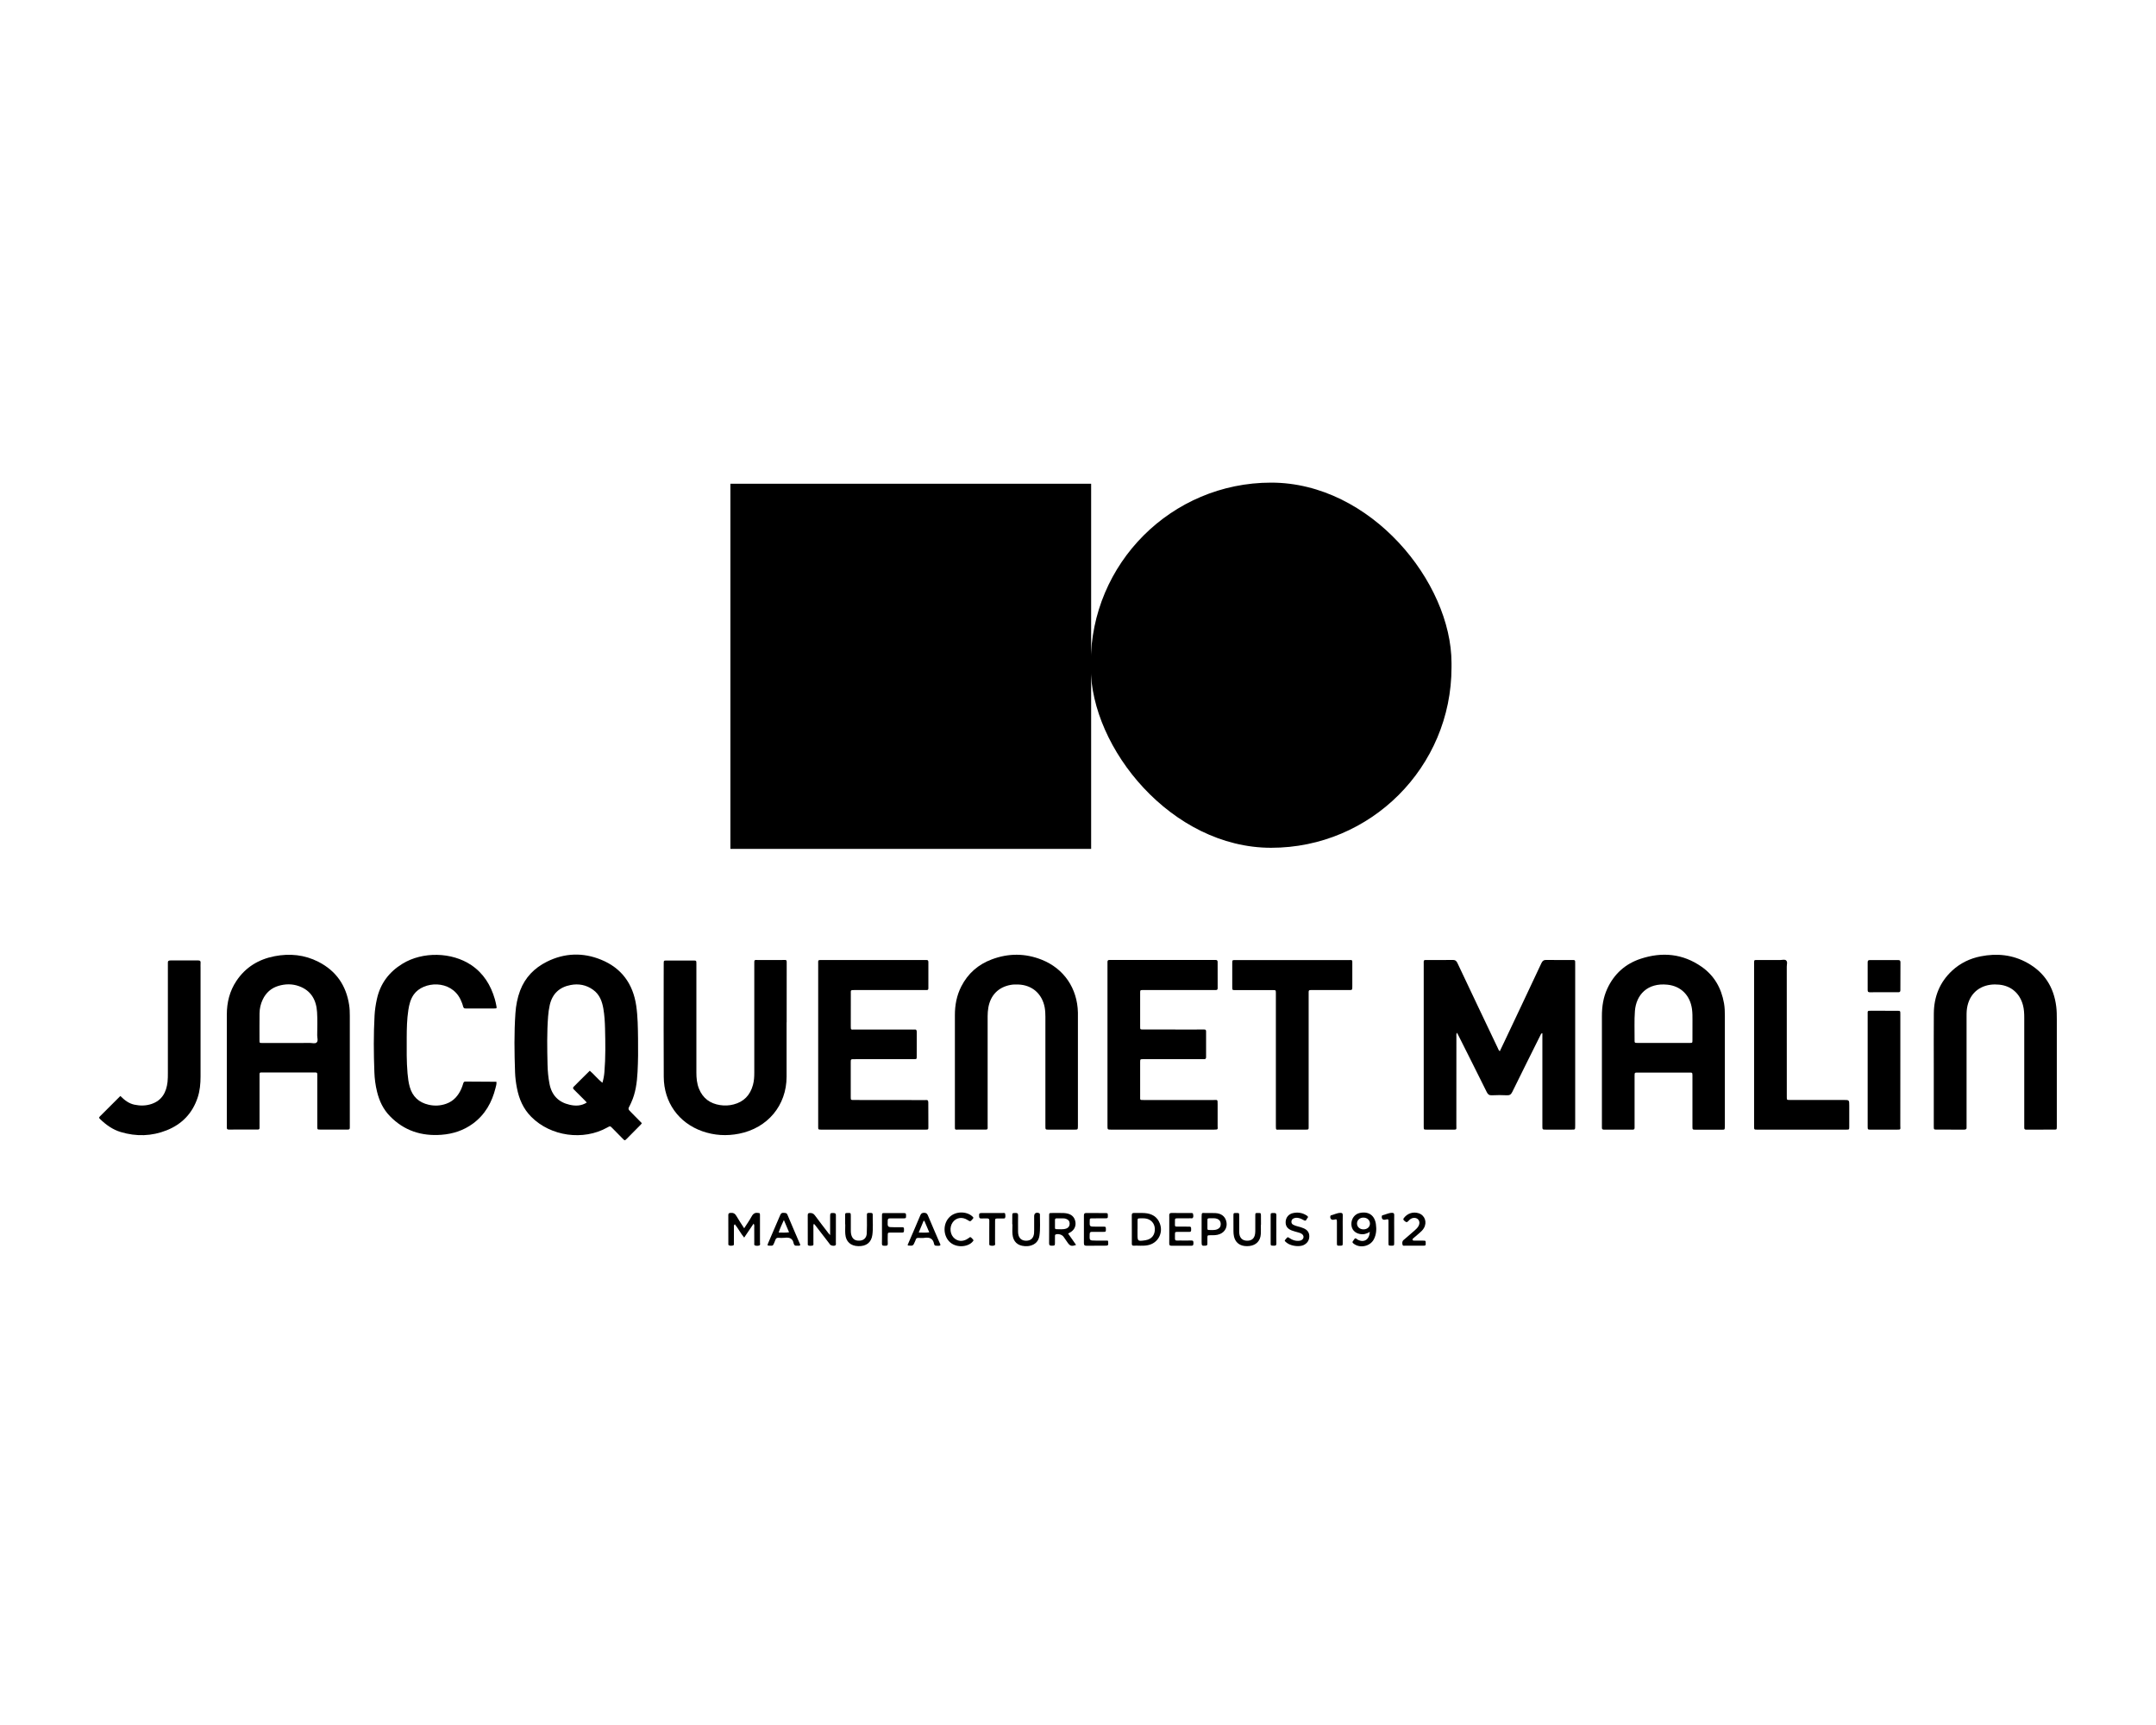 <svg width="500" height="400" viewBox="0 0 500 400" fill="none" xmlns="http://www.w3.org/2000/svg">
<g clip-path="url(#clip0_1630_119)">
<path d="M364.198 261.942C362.31 261.951 360.423 261.951 358.535 261.942C357.694 261.942 357.694 261.934 357.694 261.1C357.694 254.387 357.694 247.665 357.694 240.953C357.694 240.501 357.694 240.049 357.694 239.589C357.351 239.624 357.334 239.867 357.256 240.023C355.068 244.409 352.88 248.794 350.718 253.197C350.435 253.762 350.143 254.014 349.491 253.979C348.324 253.918 347.148 253.918 345.973 253.979C345.355 254.005 345.063 253.779 344.797 253.241C342.661 248.925 340.49 244.617 338.328 240.31C338.207 240.067 338.07 239.824 337.89 239.468C337.675 239.85 337.753 240.136 337.753 240.397C337.744 247.231 337.753 254.057 337.744 260.892C337.744 262.047 337.941 261.942 336.689 261.942C334.741 261.951 332.802 261.951 330.854 261.942C330.185 261.942 330.185 261.934 330.176 261.282C330.167 260.822 330.176 260.353 330.176 259.893C330.176 247.822 330.176 235.751 330.176 223.68C330.176 222.499 330.047 222.611 331.231 222.611C333.119 222.611 335.007 222.637 336.895 222.594C337.47 222.585 337.744 222.785 337.993 223.306C341.091 229.88 344.214 236.437 347.337 242.993C347.457 243.245 347.526 243.54 347.818 243.766C348.17 243.028 348.521 242.299 348.865 241.578C351.739 235.499 354.622 229.42 357.471 223.332C357.728 222.776 358.037 222.585 358.629 222.594C360.543 222.629 362.465 222.611 364.378 222.611C364.576 222.611 364.782 222.611 364.979 222.62C365.176 222.637 365.296 222.742 365.296 222.95C365.305 223.185 365.305 223.41 365.305 223.645C365.305 236.037 365.305 248.421 365.305 260.813C365.279 262.064 365.425 261.934 364.198 261.942Z" fill="black"/>
<path d="M146.312 257.872C145.617 257.169 145.626 257.169 146.107 256.257C146.201 256.075 146.287 255.892 146.364 255.71C147.419 253.443 147.72 251.003 147.857 248.545C147.994 246.001 148.003 243.456 147.969 240.912C147.934 238.341 147.917 235.762 147.548 233.209C146.802 228.12 144.124 224.473 139.431 222.553C135.209 220.817 130.919 220.956 126.809 223.014C123.951 224.447 121.789 226.626 120.622 229.701C119.987 231.385 119.653 233.157 119.532 234.946C119.215 239.514 119.292 244.082 119.447 248.658C119.489 249.874 119.644 251.081 119.876 252.271C120.365 254.824 121.351 257.125 123.213 258.984C127.718 263.508 135.286 264.568 140.847 261.442C141.499 261.077 141.499 261.077 142.048 261.633C142.854 262.449 143.661 263.274 144.468 264.09C144.888 264.507 144.897 264.507 145.334 264.082C146.433 262.987 147.522 261.876 148.612 260.773C148.689 260.695 148.749 260.591 148.852 260.452C148.003 259.583 147.153 258.732 146.312 257.872ZM140.169 248.615C140.1 249.423 139.963 250.213 139.705 251.081C138.616 250.221 137.818 249.171 136.779 248.285C135.93 249.127 135.098 249.952 134.257 250.777C133.871 251.159 133.502 251.568 133.098 251.941C132.824 252.193 132.832 252.384 133.098 252.644C133.965 253.487 134.814 254.347 135.664 255.206C135.784 255.328 135.896 255.449 136.084 255.658C134.78 256.483 133.45 256.483 132.12 256.179C129.555 255.606 127.967 254.008 127.444 251.368C127.152 249.883 127.015 248.389 126.98 246.887C126.895 243.153 126.826 239.427 127.109 235.701C127.178 234.807 127.298 233.921 127.495 233.044C128.096 230.413 129.76 228.893 132.343 228.407C134.214 228.051 135.981 228.381 137.56 229.527C139.045 230.604 139.628 232.167 139.928 233.895C140.186 235.406 140.28 236.943 140.315 238.472C140.4 241.85 140.452 245.237 140.169 248.615Z" fill="black"/>
<path d="M400.013 260.839V247.552C400.013 243.557 400.013 239.563 400.013 235.577C400.013 234.595 399.988 233.614 399.816 232.641C399.198 229.115 397.542 226.215 394.633 224.183C390.257 221.117 385.469 220.683 380.484 222.324C376.949 223.488 374.34 225.815 372.753 229.246C371.826 231.252 371.5 233.379 371.5 235.577C371.509 244.052 371.5 252.537 371.5 261.013C371.5 261.16 371.509 261.299 371.5 261.447C371.466 261.829 371.655 261.951 372.006 261.951C374.212 261.942 376.408 261.942 378.613 261.951C378.931 261.951 379.094 261.838 379.077 261.499C379.068 261.299 379.077 261.091 379.077 260.891C379.077 257.096 379.077 253.31 379.077 249.515C379.077 248.725 379.085 248.716 379.806 248.716C383.805 248.716 387.812 248.716 391.81 248.716C392.48 248.716 392.48 248.725 392.497 249.376C392.505 249.576 392.497 249.784 392.497 249.984C392.497 253.718 392.497 257.452 392.497 261.186C392.497 261.951 392.505 261.951 393.235 261.959C395.268 261.959 397.293 261.959 399.327 261.959C399.988 261.959 399.988 261.942 400.005 261.299C400.013 261.134 400.013 260.987 400.013 260.839ZM392.497 241.187C392.497 241.829 392.488 241.838 391.836 241.838C390.909 241.838 389.991 241.838 389.065 241.838C387.958 241.838 386.859 241.838 385.752 241.838C384.68 241.838 383.607 241.838 382.526 241.838C381.634 241.838 380.733 241.838 379.84 241.838C379.077 241.838 379.068 241.829 379.077 241.108C379.102 238.885 378.982 236.662 379.154 234.439C379.437 230.722 382.011 227.839 386.713 228.334C389.845 228.664 391.956 230.809 392.394 233.996C392.514 234.891 392.505 235.785 392.505 236.679C392.505 238.182 392.505 239.684 392.497 241.187Z" fill="black"/>
<path d="M81.125 261.424C81.108 261.251 81.125 261.077 81.125 260.903C81.125 256.501 81.125 252.106 81.125 247.703V235.545C81.125 234.703 81.099 233.869 80.97 233.036C80.275 228.485 77.933 225.124 73.865 223.04C70.631 221.381 67.198 221.051 63.68 221.729C59.999 222.441 56.953 224.265 54.825 227.46C53.255 229.814 52.603 232.445 52.603 235.259C52.603 243.821 52.603 252.393 52.603 260.956C52.603 261.129 52.611 261.303 52.603 261.477C52.586 261.815 52.749 261.928 53.066 261.928C55.297 261.919 57.528 261.919 59.759 261.919C59.785 261.919 59.819 261.919 59.845 261.919C60.102 261.911 60.197 261.772 60.188 261.529C60.179 261.329 60.188 261.121 60.188 260.921C60.188 257.187 60.188 253.452 60.188 249.718C60.188 249.484 60.188 249.258 60.188 249.023C60.188 248.815 60.291 248.702 60.497 248.693C60.669 248.685 60.84 248.693 61.012 248.693C64.873 248.693 68.734 248.693 72.596 248.693C73.685 248.693 73.582 248.615 73.582 249.657C73.582 253.504 73.582 257.36 73.582 261.207C73.582 261.919 73.591 261.928 74.295 261.928C75.813 261.937 77.323 261.928 78.842 261.928C79.443 261.928 80.044 261.911 80.644 261.928C81.013 261.954 81.15 261.789 81.125 261.424ZM73.428 241.737C73.076 242.067 72.39 241.833 71.849 241.841C71.111 241.85 70.373 241.85 69.635 241.85C68.683 241.85 67.739 241.85 66.787 241.85H63.783C62.779 241.85 61.784 241.85 60.78 241.85C60.188 241.85 60.179 241.833 60.179 241.225C60.179 239.141 60.162 237.056 60.188 234.972C60.205 233.861 60.446 232.792 60.926 231.785C61.681 230.187 62.9 229.11 64.581 228.607C66.186 228.129 67.816 228.112 69.386 228.694C72.141 229.701 73.359 231.881 73.531 234.703C73.642 236.492 73.582 238.29 73.565 240.087C73.565 240.652 73.831 241.373 73.428 241.737Z" fill="black"/>
<path d="M215.3 261.316C215.3 261.924 215.282 261.933 214.673 261.942C212.099 261.95 209.525 261.942 206.951 261.942C201.571 261.942 196.199 261.942 190.819 261.942C190.673 261.942 190.536 261.942 190.39 261.942C189.755 261.924 189.746 261.924 189.746 261.247C189.738 258.121 189.746 254.994 189.746 251.868V242.228C189.746 236.002 189.746 229.784 189.746 223.566C189.746 222.593 189.626 222.611 190.656 222.611C198.55 222.611 206.436 222.611 214.33 222.611C214.502 222.611 214.673 222.619 214.845 222.611C215.171 222.593 215.3 222.75 215.3 223.08C215.291 225.103 215.291 227.135 215.3 229.159C215.3 229.454 215.197 229.584 214.905 229.575C214.673 229.567 214.45 229.575 214.218 229.575C208.898 229.575 203.578 229.575 198.258 229.575C197.169 229.575 197.323 229.575 197.315 230.505C197.306 232.962 197.315 235.429 197.306 237.886C197.306 238.868 197.323 238.737 198.138 238.737C202.6 238.746 207.062 238.737 211.524 238.737C211.696 238.737 211.867 238.755 212.039 238.729C212.511 238.659 212.605 238.902 212.605 239.328C212.588 241.212 212.605 243.088 212.597 244.973C212.597 245.581 212.588 245.598 211.97 245.598C210.057 245.607 208.135 245.598 206.221 245.598C203.501 245.598 200.79 245.598 198.07 245.607C197.306 245.607 197.297 245.615 197.297 246.362C197.297 249.028 197.297 251.686 197.297 254.352C197.297 255.055 197.306 255.072 197.984 255.072C203.415 255.081 208.847 255.081 214.287 255.09C214.433 255.09 214.57 255.107 214.716 255.081C215.188 255.02 215.282 255.263 215.282 255.689C215.3 257.556 215.308 259.432 215.3 261.316Z" fill="black"/>
<path d="M281.54 261.943C275.13 261.934 268.729 261.943 262.319 261.943C260.775 261.943 259.23 261.943 257.686 261.943C256.845 261.943 256.836 261.934 256.836 261.092C256.836 255.186 256.836 249.281 256.836 243.376C256.836 243.002 256.836 242.62 256.836 242.247C256.836 236.142 256.836 230.028 256.836 223.923C256.836 223.637 256.845 223.341 256.836 223.055C256.828 222.716 256.991 222.586 257.308 222.603C257.48 222.612 257.651 222.603 257.823 222.603C265.657 222.603 273.491 222.603 281.325 222.603C281.523 222.603 281.729 222.612 281.926 222.603C282.261 222.586 282.381 222.759 282.381 223.081C282.381 225.104 282.381 227.136 282.389 229.16C282.389 229.455 282.261 229.577 281.977 229.568C281.78 229.559 281.574 229.568 281.377 229.568C276.057 229.568 270.737 229.568 265.417 229.568C265.305 229.568 265.185 229.559 265.074 229.568C264.43 229.585 264.413 229.585 264.413 230.254C264.404 232.859 264.404 235.464 264.413 238.07C264.413 238.704 264.422 238.721 265.082 238.721C268.944 238.73 272.805 238.73 276.666 238.73C277.524 238.73 278.382 238.738 279.24 238.721C279.566 238.712 279.712 238.825 279.704 239.164C279.695 241.161 279.695 243.159 279.704 245.156C279.704 245.503 279.541 245.616 279.232 245.599C279.06 245.59 278.888 245.599 278.717 245.599C274.366 245.599 270.025 245.599 265.674 245.599C265.477 245.599 265.271 245.599 265.074 245.599C264.43 245.616 264.422 245.616 264.413 246.294C264.404 248.96 264.413 251.617 264.413 254.283C264.413 255.082 264.327 255.074 265.211 255.074C270.617 255.074 276.023 255.074 281.428 255.074C282.381 255.074 282.381 254.882 282.381 256.064C282.381 257.74 282.381 259.424 282.381 261.1C282.389 261.847 282.578 261.943 281.54 261.943Z" fill="black"/>
<path d="M182.436 237.076H182.419C182.419 241.271 182.427 245.465 182.419 249.668C182.41 256.338 178.017 261.575 171.401 262.886C168.501 263.459 165.652 263.294 162.863 262.313C157.38 260.376 153.965 255.608 153.931 249.712C153.888 242.417 153.914 235.131 153.914 227.836C153.914 226.36 153.914 224.883 153.922 223.407C153.931 222.747 153.94 222.73 154.592 222.73C156.651 222.721 158.71 222.721 160.77 222.73C161.499 222.73 161.499 222.738 161.499 223.503C161.499 231.892 161.499 240.289 161.499 248.678C161.499 249.99 161.611 251.275 162.117 252.499C163.018 254.697 164.683 255.895 166.974 256.251C168.029 256.416 169.084 256.373 170.123 256.103C172.508 255.496 173.975 253.941 174.619 251.579C174.876 250.65 174.928 249.703 174.928 248.739C174.919 240.376 174.928 232.013 174.928 223.65C174.928 222.452 174.851 222.617 175.923 222.608C177.725 222.6 179.527 222.6 181.329 222.608C182.565 222.617 182.444 222.408 182.444 223.781C182.436 228.218 182.436 232.647 182.436 237.076Z" fill="black"/>
<path d="M476.997 260.954C476.997 261.067 476.997 261.189 476.997 261.302C476.98 261.918 476.98 261.936 476.379 261.936C474.774 261.944 473.178 261.944 471.574 261.944C471.033 261.944 470.484 261.936 469.944 261.953C469.575 261.962 469.412 261.814 469.446 261.441C469.463 261.267 469.446 261.093 469.446 260.92C469.446 252.618 469.446 244.307 469.446 236.005C469.446 235.015 469.403 234.042 469.146 233.078C468.425 230.36 466.426 228.606 463.663 228.328C462.976 228.258 462.29 228.258 461.612 228.345C458.454 228.779 456.395 231.02 456.103 234.363C456.069 234.797 456.069 235.232 456.069 235.666C456.069 244.116 456.069 252.565 456.069 261.015C456.069 261.128 456.06 261.25 456.069 261.363C456.129 261.832 455.897 261.953 455.468 261.944C453.383 261.927 451.289 261.936 449.204 261.936C448.475 261.936 448.466 261.927 448.466 261.172C448.466 257.29 448.466 253.417 448.466 249.535V247.537C448.466 243.369 448.441 239.2 448.475 235.032C448.501 231.107 449.848 227.737 452.739 225.062C454.619 223.326 456.858 222.249 459.338 221.762C463.096 221.016 466.752 221.372 470.15 223.265C474.114 225.462 476.319 228.901 476.868 233.434C476.988 234.415 476.997 235.397 476.997 236.378C476.997 244.576 476.997 252.765 476.997 260.954Z" fill="black"/>
<path d="M249.98 237.568V260.226C249.98 260.512 249.98 260.808 249.98 261.094C249.972 261.936 249.972 261.945 249.14 261.945C247.166 261.945 245.192 261.954 243.219 261.945C242.438 261.945 242.438 261.936 242.438 261.12C242.438 252.67 242.438 244.221 242.438 235.771C242.438 235.05 242.404 234.329 242.275 233.608C241.683 230.439 239.366 228.415 236.183 228.294C235.582 228.268 234.982 228.276 234.389 228.38C231.541 228.893 229.713 230.76 229.207 233.643C229.095 234.303 229.044 234.963 229.044 235.632C229.044 244.056 229.044 252.471 229.044 260.894C229.044 261.989 229.207 261.936 228.048 261.936C226.161 261.936 224.273 261.945 222.385 261.936C221.39 261.936 221.45 262.093 221.45 261.033V247.573C221.45 243.517 221.458 239.47 221.45 235.423C221.441 233.07 221.87 230.821 222.943 228.719C224.487 225.706 226.881 223.63 230.005 222.467C233.849 221.025 237.736 221.016 241.563 222.536C246.737 224.585 249.852 229.171 249.98 234.798C249.989 235.71 249.98 236.639 249.98 237.568Z" fill="black"/>
<path d="M115.129 250.876C115.197 251.363 115.026 251.832 114.914 252.301C114.09 255.627 112.486 258.467 109.706 260.525C107.518 262.14 105.038 262.939 102.361 263.139C97.753 263.486 93.711 262.201 90.425 258.814C88.872 257.225 87.962 255.288 87.439 253.143C87.07 251.649 86.873 250.121 86.821 248.593C86.658 244.224 86.624 239.856 86.864 235.488C86.933 234.211 87.121 232.961 87.396 231.71C88.177 228.08 90.228 225.379 93.334 223.478C98.002 220.612 104.772 220.742 109.311 223.799C112.125 225.701 113.807 228.419 114.751 231.658C114.906 232.188 115.017 232.726 115.12 233.265C115.223 233.821 115.214 233.838 114.631 233.847C112.46 233.855 110.281 233.847 108.11 233.847C108.084 233.847 108.05 233.847 108.024 233.847C107.681 233.89 107.492 233.734 107.406 233.404C107.269 232.839 107.046 232.31 106.805 231.78C104.583 227.108 98.182 227.507 95.977 230.59C95.196 231.684 94.896 232.935 94.698 234.22C94.372 236.339 94.329 238.484 94.321 240.629C94.312 243.382 94.269 246.126 94.509 248.87C94.604 249.939 94.733 250.998 95.024 252.031C95.668 254.307 97.161 255.662 99.418 256.174C100.79 256.487 102.146 256.417 103.468 255.948C105.167 255.349 106.265 254.098 106.986 252.474C107.174 252.058 107.312 251.606 107.449 251.172C107.526 250.911 107.664 250.79 107.938 250.798C110.306 250.816 112.683 250.824 115.051 250.842C115.06 250.824 115.086 250.85 115.129 250.876Z" fill="black"/>
<path d="M313.616 223.596C313.616 225.307 313.616 227.009 313.616 228.72C313.616 229.571 313.616 229.58 312.801 229.58C310.029 229.58 307.258 229.58 304.478 229.58C304.306 229.58 304.135 229.588 303.963 229.58C303.645 229.554 303.474 229.667 303.491 230.014C303.508 230.248 303.491 230.474 303.491 230.709C303.491 240.774 303.491 250.848 303.491 260.913C303.491 260.939 303.491 260.973 303.491 260.999C303.482 261.963 303.611 261.946 302.564 261.946C300.617 261.946 298.677 261.946 296.73 261.946C295.923 261.946 295.889 262.111 295.889 261.104C295.889 256.015 295.889 250.917 295.889 245.828V230.552C295.889 230.44 295.889 230.318 295.889 230.205C295.871 229.606 295.871 229.597 295.245 229.588C294.644 229.58 294.044 229.588 293.443 229.588C291.126 229.588 288.81 229.588 286.493 229.588C285.781 229.588 285.772 229.58 285.772 228.902C285.763 227.053 285.763 225.194 285.772 223.344C285.772 222.632 285.781 222.624 286.476 222.624C289.101 222.615 291.736 222.624 294.37 222.624C300.462 222.624 306.546 222.624 312.638 222.624C313.719 222.615 313.616 222.511 313.616 223.596Z" fill="black"/>
<path d="M428.862 261.265C428.862 261.925 428.845 261.942 428.202 261.942C421.286 261.942 414.361 261.942 407.445 261.942C406.802 261.942 406.793 261.925 406.793 261.178C406.793 254.873 406.793 248.56 406.793 242.255V223.679C406.793 223.532 406.793 223.393 406.793 223.245C406.81 222.629 406.81 222.611 407.411 222.611C409.238 222.603 411.066 222.603 412.902 222.611C413.357 222.611 413.915 222.412 414.232 222.716C414.593 223.054 414.37 223.645 414.37 224.122C414.378 234.048 414.378 243.966 414.378 253.892C414.378 254.066 414.378 254.239 414.378 254.413C414.387 255.047 414.387 255.064 415.048 255.064C419.218 255.064 423.396 255.064 427.567 255.064C428.862 255.064 428.862 255.064 428.862 256.402C428.871 258.026 428.871 259.65 428.862 261.265Z" fill="black"/>
<path d="M46.518 223.249C46.492 223.649 46.51 224.057 46.51 224.465C46.51 232.854 46.501 241.243 46.51 249.632C46.51 251.291 46.364 252.923 45.84 254.504C44.63 258.16 42.194 260.679 38.684 262.085C35.192 263.484 31.605 263.579 28.01 262.502C26.165 261.955 24.62 260.852 23.239 259.524C23.042 259.332 22.861 259.176 23.153 258.89C24.723 257.335 26.285 255.763 27.915 254.139C28.885 255.121 29.872 255.876 31.15 256.154C32.489 256.441 33.827 256.432 35.123 255.998C37.543 255.19 38.581 253.306 38.856 250.883C38.933 250.197 38.933 249.493 38.933 248.807C38.933 240.418 38.933 232.029 38.933 223.64C38.933 223.527 38.941 223.406 38.933 223.293C38.89 222.833 39.113 222.711 39.542 222.711C41.687 222.728 43.832 222.728 45.969 222.711C46.372 222.711 46.552 222.824 46.518 223.249Z" fill="black"/>
<path d="M439.8 261.948C437.827 261.948 435.853 261.948 433.888 261.948C433.142 261.948 433.133 261.939 433.133 261.183C433.133 256.815 433.133 252.447 433.133 248.079C433.133 243.824 433.133 239.577 433.133 235.322C433.133 234.34 433.013 234.375 434.051 234.375C436.025 234.384 437.998 234.375 439.963 234.384C440.701 234.384 440.71 234.393 440.71 235.148C440.71 238.361 440.71 241.566 440.71 244.779C440.71 250.189 440.71 255.599 440.701 261.001C440.71 261.939 440.907 261.948 439.8 261.948Z" fill="black"/>
<path d="M440.718 229.625C440.718 230.041 440.504 230.085 440.178 230.085C439.097 230.076 438.007 230.085 436.926 230.085C435.836 230.085 434.755 230.067 433.674 230.093C433.262 230.102 433.125 229.972 433.133 229.555C433.15 227.419 433.142 225.274 433.133 223.137C433.133 222.773 433.253 222.625 433.631 222.625C435.828 222.634 438.033 222.634 440.229 222.625C440.598 222.625 440.736 222.773 440.736 223.137C440.71 225.291 440.71 227.453 440.718 229.625Z" fill="black"/>
<path d="M176.093 288.795C175.767 288.917 175.406 288.908 175.08 288.795C174.849 288.717 174.926 288.448 174.926 288.257C174.917 287.041 174.926 285.825 174.917 284.609C174.917 284.357 174.995 284.097 174.771 283.741C174.051 284.818 173.356 285.842 172.583 286.98C171.76 285.999 171.211 284.861 170.413 283.88C170.112 284.14 170.207 284.418 170.207 284.653C170.189 285.868 170.207 287.084 170.198 288.3C170.198 288.491 170.267 288.752 170.001 288.804C169.675 288.873 169.314 288.925 169.005 288.743C168.877 288.673 168.911 288.482 168.911 288.343C168.911 286.146 168.911 283.949 168.902 281.743C168.902 281.361 169.065 281.283 169.417 281.248C170.069 281.188 170.473 281.413 170.799 281.995C171.322 282.916 171.923 283.793 172.583 284.818C173.227 283.81 173.828 282.968 174.317 282.065C174.669 281.413 175.123 281.135 175.835 281.266C175.947 281.283 176.059 281.292 176.153 281.309C176.273 281.518 176.247 281.726 176.247 281.926C176.247 284.01 176.256 286.094 176.247 288.178C176.247 288.395 176.376 288.691 176.093 288.795Z" fill="black"/>
<path d="M193.648 288.822C193.374 288.952 192.739 288.848 192.533 288.631C192.438 288.526 192.37 288.396 192.275 288.283C191.203 286.894 190.139 285.504 189.066 284.115C188.989 284.01 188.886 283.915 188.757 283.767C188.577 284.123 188.637 284.41 188.637 284.688C188.628 285.869 188.646 287.059 188.637 288.24C188.637 288.448 188.74 288.761 188.431 288.822C188.105 288.891 187.745 288.934 187.427 288.778C187.298 288.717 187.333 288.518 187.333 288.379C187.333 286.182 187.341 283.984 187.324 281.787C187.324 281.423 187.436 281.284 187.813 281.275C188.311 281.258 188.654 281.388 188.972 281.813C189.976 283.185 191.022 284.523 192.052 285.869C192.155 285.999 192.267 286.121 192.515 286.416V282.143C192.515 281.284 192.558 281.258 193.365 281.284C193.743 281.301 193.863 281.449 193.854 281.805C193.845 282.786 193.854 283.767 193.854 284.749C193.854 285.878 193.854 287.007 193.845 288.127C193.837 288.37 193.966 288.665 193.648 288.822Z" fill="black"/>
<path d="M268.994 283.743C268.394 282.119 267.107 281.415 265.485 281.294C264.661 281.233 263.829 281.294 263.005 281.268C262.585 281.25 262.464 281.433 262.473 281.823C262.49 282.892 262.482 283.96 262.482 285.028C262.482 286.122 262.482 287.225 262.482 288.319C262.482 288.589 262.482 288.858 262.859 288.849C263.966 288.806 265.09 288.962 266.188 288.745C268.505 288.302 269.818 285.975 268.994 283.743ZM265.691 287.581C265.665 287.59 265.631 287.59 265.605 287.599C263.812 287.859 263.794 287.833 263.803 286.027C263.803 285.679 263.803 285.332 263.803 284.985H263.812C263.812 284.377 263.803 283.769 263.812 283.17C263.82 282.527 263.829 282.518 264.49 282.51C264.833 282.51 265.176 282.492 265.519 282.527C266.832 282.648 267.759 283.612 267.819 284.898C267.879 286.357 267.089 287.347 265.691 287.581Z" fill="black"/>
<path d="M247.708 286.042C247.913 285.929 248.059 285.851 248.205 285.764C249.08 285.26 249.527 284.418 249.415 283.471C249.295 282.438 248.703 281.717 247.699 281.439C247.373 281.352 247.03 281.292 246.686 281.283C245.777 281.257 244.859 281.266 243.949 281.274C243.323 281.283 243.306 281.292 243.306 281.891C243.297 284.027 243.323 286.164 243.297 288.3C243.289 288.804 243.537 288.856 243.932 288.856C244.584 288.847 244.636 288.83 244.653 288.309C244.661 287.761 244.653 287.214 244.661 286.667C244.661 286.502 244.627 286.32 244.85 286.242C245.425 286.033 246.3 286.285 246.652 286.789C246.97 287.24 247.278 287.692 247.587 288.135C248.162 288.951 248.514 289.047 249.552 288.673C248.935 287.805 248.334 286.936 247.708 286.042ZM247.218 284.904C246.472 285.147 245.691 285.009 244.927 285.026C244.704 285.035 244.661 284.852 244.661 284.67C244.661 284.097 244.67 283.515 244.661 282.942C244.653 282.655 244.756 282.507 245.056 282.516C245.339 282.525 245.622 282.516 245.991 282.516C246.335 282.534 246.764 282.473 247.184 282.612C247.759 282.803 248.059 283.176 248.068 283.741C248.068 284.288 247.776 284.722 247.218 284.904Z" fill="black"/>
<path d="M276.769 288.248C276.769 288.596 276.76 288.865 276.288 288.865C274.744 288.847 273.199 288.847 271.663 288.865C271.217 288.873 271.148 288.639 271.157 288.274C271.166 287.823 271.165 287.38 271.165 286.928V286.867C271.165 286.268 271.165 285.669 271.165 285.061C271.165 284.748 271.165 284.436 271.165 284.123C271.165 283.689 271.165 283.263 271.165 282.829C271.165 282.621 271.165 282.404 271.165 282.195C271.165 282.082 271.166 281.961 271.157 281.848C271.148 281.396 271.311 281.257 271.758 281.266C273.216 281.292 274.675 281.275 276.125 281.283C276.34 281.283 276.631 281.214 276.691 281.527C276.751 281.804 276.803 282.108 276.649 282.369C276.528 282.577 276.288 282.49 276.099 282.499C275.13 282.508 274.16 282.499 273.182 282.508C272.495 282.517 272.47 282.525 272.487 283.246C272.504 284.627 272.264 284.401 273.662 284.427C274.375 284.436 275.087 284.444 275.808 284.436C276.314 284.427 276.228 284.783 276.237 285.087C276.245 285.391 276.254 285.669 275.816 285.652C274.932 285.634 274.049 285.643 273.156 285.652C272.504 285.66 272.487 285.669 272.487 286.329C272.495 287.909 272.324 287.64 273.8 287.658C274.632 287.666 275.456 287.684 276.288 287.649C276.76 287.632 276.777 287.892 276.769 288.248Z" fill="black"/>
<path d="M256.099 288.855C254.726 288.855 253.354 288.847 251.981 288.864C251.56 288.873 251.371 288.76 251.371 288.282C251.389 286.137 251.389 284.001 251.371 281.856C251.363 281.395 251.543 281.265 251.972 281.274C253.431 281.3 254.889 281.274 256.348 281.291C256.897 281.3 256.914 281.343 256.923 281.89C256.923 282.455 256.906 282.498 256.365 282.507C255.361 282.516 254.366 282.507 253.362 282.516C252.736 282.524 252.736 282.524 252.719 283.106C252.676 284.435 252.676 284.435 253.997 284.435C254.598 284.435 255.198 284.426 255.799 284.435C256.443 284.444 256.46 284.461 256.468 285.025C256.477 285.616 256.451 285.651 255.842 285.651C254.984 285.659 254.126 285.668 253.268 285.651C252.882 285.642 252.719 285.746 252.71 286.18C252.658 287.674 252.641 287.665 254.109 287.674H256.906C256.957 287.796 256.992 287.848 256.992 287.9C257.052 288.847 257.052 288.847 256.099 288.855Z" fill="black"/>
<path d="M319.088 283.863C318.797 281.788 317.364 280.833 315.339 281.267C314.172 281.519 313.365 282.604 313.399 283.89C313.425 285.079 314.172 285.922 315.382 286.147C316.18 286.304 316.909 286.13 317.673 285.652C317.578 287.459 316.317 288.223 314.901 287.476C314.772 287.407 314.661 287.32 314.549 287.233C314.378 287.103 314.232 287.12 314.112 287.302C313.992 287.467 313.889 287.641 313.76 287.797C313.597 287.997 313.64 288.136 313.829 288.301C315.244 289.534 317.69 289.083 318.591 287.415C319.183 286.295 319.26 285.079 319.088 283.863ZM316.257 285.071C315.364 285.088 314.712 284.523 314.704 283.716C314.704 282.943 315.313 282.352 316.154 282.344C317.029 282.326 317.698 282.917 317.707 283.716C317.724 284.471 317.106 285.053 316.257 285.071Z" fill="black"/>
<path d="M241.05 286.568C240.862 287.801 240.098 288.574 238.897 288.869C238.476 288.973 238.047 288.982 237.618 288.956C235.971 288.843 234.975 287.914 234.812 286.246C234.735 285.474 234.804 284.683 234.804 283.902H234.752C234.752 283.207 234.744 282.512 234.761 281.817C234.769 281.279 234.812 281.288 235.482 281.27C235.893 281.262 236.116 281.331 236.108 281.826C236.082 282.955 236.099 284.084 236.099 285.213C236.099 285.5 236.091 285.795 236.134 286.081C236.288 287.15 236.957 287.714 238.004 287.705C239.06 287.688 239.677 287.115 239.806 286.012C239.832 285.751 239.832 285.491 239.832 285.23C239.832 284.162 239.832 283.094 239.832 282.017C239.832 281.34 240.295 281.053 240.947 281.296C241.153 281.375 241.179 281.54 241.17 281.713C241.153 283.337 241.299 284.97 241.05 286.568Z" fill="black"/>
<path d="M202.307 286.365C202.067 288.11 200.909 289.013 199.047 288.961C197.271 288.918 196.172 287.928 196.035 286.174C195.975 285.427 196.026 284.671 196.026 283.916H195.992C195.992 283.247 195.984 282.587 195.992 281.918C196.001 281.284 196.009 281.284 196.601 281.267C197.296 281.25 197.305 281.25 197.314 281.97C197.322 283.073 197.314 284.168 197.314 285.27C197.314 285.592 197.322 285.904 197.391 286.217C197.648 287.294 198.275 287.754 199.381 287.685C200.325 287.624 200.96 287.042 201.012 286.009C201.08 284.793 201.046 283.577 201.046 282.361C201.046 282.127 201.055 281.901 201.046 281.666C201.029 281.362 201.175 281.25 201.458 281.258C201.63 281.267 201.801 281.267 201.973 281.258C202.256 281.25 202.402 281.362 202.393 281.666C202.367 283.247 202.522 284.81 202.307 286.365Z" fill="black"/>
<path d="M185.566 288.577C184.579 286.276 183.575 283.984 182.614 281.674C182.417 281.196 182.074 281.274 181.713 281.239C181.31 281.205 181.113 281.352 180.95 281.734C180.238 283.436 179.491 285.121 178.762 286.815C178.547 287.318 178.324 287.822 178.118 288.326C177.929 288.803 177.955 288.838 178.496 288.855C179.251 288.881 179.251 288.881 179.56 288.161C179.663 287.926 179.766 287.683 179.852 287.44C179.972 287.127 180.178 287.014 180.504 287.023C180.984 287.049 181.482 287.084 181.954 287.023C183.035 286.884 183.85 287.11 184.065 288.36C184.073 288.412 184.107 288.465 184.133 288.517C184.228 288.76 184.399 288.881 184.665 288.855C184.966 288.821 185.283 288.934 185.566 288.777C185.566 288.682 185.583 288.621 185.566 288.577ZM180.581 285.807C180.907 284.8 181.327 283.923 181.791 282.907C182.22 283.923 182.597 284.809 182.992 285.746C182.16 285.877 181.43 285.807 180.581 285.807Z" fill="black"/>
<path d="M292.437 284.018H292.403C292.403 284.738 292.437 285.468 292.394 286.189C292.291 287.743 291.322 288.733 289.794 288.924C289.391 288.976 288.996 288.976 288.593 288.924C287.323 288.759 286.439 287.96 286.173 286.692C286.096 286.328 286.053 285.946 286.053 285.572C286.036 284.356 286.036 283.141 286.045 281.925C286.053 281.273 286.062 281.273 286.731 281.273C287.375 281.273 287.383 281.273 287.383 281.959C287.392 283.088 287.383 284.217 287.383 285.346C287.383 285.607 287.375 285.867 287.418 286.128C287.572 287.153 288.216 287.7 289.245 287.7C290.292 287.7 290.901 287.179 291.064 286.128C291.116 285.815 291.116 285.494 291.116 285.173C291.124 284.07 291.107 282.976 291.116 281.873C291.124 281.273 291.133 281.273 291.751 281.273C292.412 281.273 292.42 281.273 292.429 281.933C292.437 282.628 292.437 283.323 292.437 284.018Z" fill="black"/>
<path d="M217.942 288.261C217.024 286.124 216.089 283.988 215.188 281.834C215.008 281.4 214.785 281.227 214.304 281.227C213.824 281.227 213.601 281.4 213.42 281.834C212.511 284.014 211.567 286.177 210.632 288.348C210.572 288.495 210.409 288.634 210.58 288.817C211.756 288.912 211.756 288.912 212.202 287.87C212.253 287.74 212.331 287.609 212.365 287.471C212.459 287.132 212.682 287.028 213.009 287.045C213.463 287.062 213.927 287.106 214.373 287.036C215.531 286.863 216.372 287.141 216.621 288.434C216.655 288.626 216.758 288.843 216.998 288.851C217.359 288.86 217.728 288.947 218.045 288.799C218.148 288.547 218.011 288.408 217.942 288.261ZM213.06 285.803C213.455 284.857 213.824 283.971 214.193 283.094C214.253 283.094 214.313 283.094 214.373 283.102C214.742 283.962 215.111 284.831 215.505 285.76C214.682 285.873 213.927 285.821 213.06 285.803Z" fill="black"/>
<path d="M303.643 286.703C303.634 287.624 303.137 288.345 302.287 288.727C301.549 289.057 300.142 289.048 299.026 288.544C298.958 288.518 298.898 288.483 298.838 288.449C298.778 288.414 298.718 288.379 298.658 288.345C298.443 288.214 298.254 288.067 298.083 287.893C298.031 287.841 297.988 287.789 297.945 287.737C297.962 287.546 298.108 287.433 298.211 287.302C298.615 286.807 298.623 286.799 299.138 287.146C299.73 287.537 300.365 287.763 301.069 287.737C301.352 287.728 301.635 287.693 301.892 287.528C302.416 287.181 302.442 286.53 301.944 286.156C301.686 285.956 301.386 285.87 301.086 285.783C300.588 285.644 300.09 285.522 299.61 285.34C298.546 284.94 298.1 284.272 298.16 283.256C298.22 282.309 298.855 281.519 299.833 281.302C300.957 281.05 302.047 281.206 303.034 281.857C303.265 282.014 303.488 282.179 303.197 282.457C302.974 282.682 302.939 283.282 302.39 282.952C301.97 282.7 301.532 282.5 301.043 282.413C300.691 282.352 300.356 282.387 300.03 282.517C299.713 282.648 299.524 282.891 299.498 283.238C299.473 283.594 299.619 283.855 299.936 284.011C300.271 284.185 300.622 284.298 300.983 284.385C301.455 284.497 301.918 284.636 302.364 284.836C303.179 285.192 303.651 285.783 303.643 286.703Z" fill="black"/>
<path d="M284.357 283.079C284.039 282.011 283.181 281.369 281.894 281.299C281.122 281.256 280.35 281.282 279.578 281.282C278.78 281.282 278.668 281.073 278.668 282.15C278.677 282.854 278.668 283.548 278.668 284.252C278.668 284.504 278.668 284.756 278.668 285.007V285.945C278.668 286.649 278.668 287.343 278.668 288.047C278.668 288.855 278.745 288.907 279.552 288.855C279.869 288.837 280.024 288.742 280.007 288.394C279.989 287.96 279.998 287.526 280.007 287.092C280.015 286.44 280.024 286.44 280.676 286.432C281.414 286.432 282.16 286.458 282.872 286.171C284.151 285.667 284.752 284.417 284.357 283.079ZM282.315 285.042C281.654 285.311 280.968 285.216 280.281 285.216C280.058 285.216 280.015 285.042 280.015 284.851C280.015 284.504 280.015 284.156 280.015 283.809C280.024 283.583 280.015 283.392 280.015 283.236C280.015 283.027 280.007 282.88 280.024 282.776C280.024 282.767 280.024 282.758 280.024 282.749C280.024 282.741 280.032 282.723 280.032 282.715V282.706C280.032 282.697 280.041 282.689 280.041 282.68C280.041 282.671 280.049 282.663 280.049 282.654C280.058 282.645 280.058 282.628 280.067 282.619L280.075 282.611C280.084 282.602 280.084 282.593 280.092 282.593C280.101 282.584 280.11 282.576 280.127 282.567C280.135 282.558 280.152 282.558 280.161 282.55C280.17 282.55 280.178 282.541 280.178 282.541C280.187 282.541 280.187 282.541 280.195 282.532C280.23 282.524 280.264 282.515 280.315 282.506C280.333 282.506 280.358 282.498 280.384 282.498C280.581 282.489 280.882 282.498 281.337 282.489C281.654 282.48 281.963 282.506 282.263 282.619C282.812 282.836 283.087 283.218 283.104 283.8C283.121 284.382 282.847 284.825 282.315 285.042ZM280.015 283.236V283.809C280.024 283.583 280.015 283.392 280.015 283.236Z" fill="black"/>
<path d="M225.786 287.605C224.945 289.081 222.105 289.524 220.423 288.143C218.801 286.806 218.578 284.114 219.985 282.455C221.547 280.605 224.584 280.892 225.726 282.307C225.76 282.507 225.614 282.611 225.503 282.742C225.022 283.297 225.022 283.297 224.361 282.881C223.134 282.099 221.727 282.334 220.938 283.445C220.123 284.591 220.32 286.363 221.401 287.205C222.225 287.848 223.143 287.883 224.061 287.449C224.396 287.292 224.687 287.049 225.005 286.841C225.331 287.023 225.58 287.292 225.786 287.605Z" fill="black"/>
<path d="M330.012 288.858C329.3 288.867 328.588 288.858 327.867 288.858C327.206 288.858 326.554 288.867 325.893 288.85C325.679 288.841 325.378 288.963 325.284 288.685C325.181 288.363 325.147 287.999 325.361 287.686C325.456 287.547 325.61 287.451 325.739 287.339C326.52 286.661 327.309 285.993 328.081 285.315C328.407 285.029 328.716 284.733 328.939 284.351C329.283 283.752 329.248 283.153 328.854 282.745C328.485 282.363 327.807 282.293 327.258 282.588C326.974 282.736 326.769 282.979 326.545 283.205C326.254 283.491 326.082 283.448 325.636 283.04C325.379 282.814 325.404 282.649 325.61 282.397C326.425 281.346 327.721 280.93 328.991 281.329C330.441 281.789 331.016 283.405 330.209 284.785C329.943 285.237 329.574 285.593 329.171 285.932C328.708 286.314 328.253 286.713 327.798 287.104C327.678 287.217 327.506 287.321 327.601 287.53C327.678 287.686 327.833 287.677 327.978 287.677C328.665 287.686 329.351 287.677 330.038 287.686C330.63 287.695 330.63 287.703 330.638 288.242C330.647 288.815 330.63 288.841 330.012 288.858Z" fill="black"/>
<path d="M210.126 281.965C210.117 282.478 210.092 282.512 209.508 282.521C208.478 282.53 207.449 282.538 206.419 282.521C206.024 282.512 205.879 282.625 205.87 283.059C205.818 284.57 205.801 284.57 207.337 284.57C207.964 284.57 208.599 284.588 209.225 284.57C209.663 284.553 209.663 284.84 209.645 285.144C209.628 285.448 209.74 285.821 209.225 285.812C208.341 285.804 207.449 285.804 206.565 285.812C205.887 285.821 205.887 285.821 205.879 286.533C205.87 287.141 205.853 287.749 205.887 288.357C205.913 288.904 205.578 288.869 205.218 288.869C204.866 288.86 204.523 288.921 204.531 288.365C204.557 287.263 204.54 286.168 204.54 285.065C204.54 284.023 204.531 282.981 204.54 281.939C204.549 281.305 204.557 281.296 205.149 281.288C206.608 281.279 208.067 281.279 209.525 281.288C210.074 281.288 210.135 281.375 210.126 281.965Z" fill="black"/>
<path d="M233.079 282.429C233.019 282.56 232.83 282.542 232.693 282.542C232.298 282.542 231.895 282.534 231.491 282.542C230.788 282.551 230.771 282.56 230.771 283.246C230.762 284.861 230.771 286.485 230.762 288.1C230.762 288.343 230.899 288.682 230.59 288.795C230.273 288.908 229.913 288.899 229.578 288.786C229.381 288.717 229.423 288.5 229.423 288.335C229.423 287.44 229.423 286.546 229.423 285.651C229.423 284.783 229.415 283.914 229.432 283.046C229.441 282.673 229.295 282.525 228.934 282.534C228.48 282.551 228.016 282.525 227.561 282.542C227.253 282.551 227.098 282.464 227.072 282.117C227.021 281.361 227.081 281.274 227.827 281.274C229.398 281.274 230.968 281.266 232.538 281.274C232.744 281.274 233.044 281.17 233.113 281.483C233.173 281.804 233.208 282.134 233.079 282.429Z" fill="black"/>
<path d="M323.327 285.073C323.327 286.081 323.327 287.097 323.327 288.104C323.327 288.86 323.318 288.86 322.64 288.851C322.005 288.851 322.005 288.851 322.005 288.061C322.005 286.497 322.014 284.943 322.005 283.38C322.005 282.659 321.997 282.659 321.293 282.815C320.718 282.946 320.392 282.659 320.452 282.06C320.461 281.947 320.495 281.834 320.633 281.799C321.353 281.634 322.014 281.252 322.778 281.235C323.181 281.226 323.344 281.339 323.335 281.765C323.31 282.876 323.327 283.97 323.327 285.073Z" fill="black"/>
<path d="M311.392 285.072C311.392 286.141 311.4 287.209 311.392 288.268C311.392 288.833 311.357 288.85 310.722 288.859C310.079 288.859 310.053 288.85 310.045 288.286C310.036 286.67 310.045 285.055 310.045 283.44C310.045 282.675 310.036 282.675 309.307 282.832C308.783 282.945 308.414 282.58 308.517 282.033C308.534 281.955 308.586 281.842 308.637 281.833C309.375 281.651 310.062 281.26 310.851 281.243C311.254 281.234 311.409 281.364 311.4 281.79C311.375 282.875 311.392 283.969 311.392 285.072Z" fill="black"/>
<path d="M295.391 288.856C294.721 288.847 294.678 288.838 294.678 288.317C294.67 286.155 294.67 283.993 294.678 281.822C294.678 281.283 294.721 281.283 295.382 281.274C295.768 281.266 296.025 281.301 296.008 281.822C295.974 282.916 296 284.019 296 285.113C296 286.181 295.974 287.249 296.008 288.317C296.034 288.83 295.777 288.865 295.391 288.856Z" fill="black"/>
<rect x="169.387" y="112.172" width="83.661" height="84.672" fill="black"/>
<rect x="252.961" y="111.914" width="83.661" height="84.672" rx="41.831" fill="black"/>
</g>
<defs>
<clipPath id="clip0_1630_119">
<rect width="454" height="179" fill="white" transform="translate(23 110)"/>
</clipPath>
</defs>
</svg>
